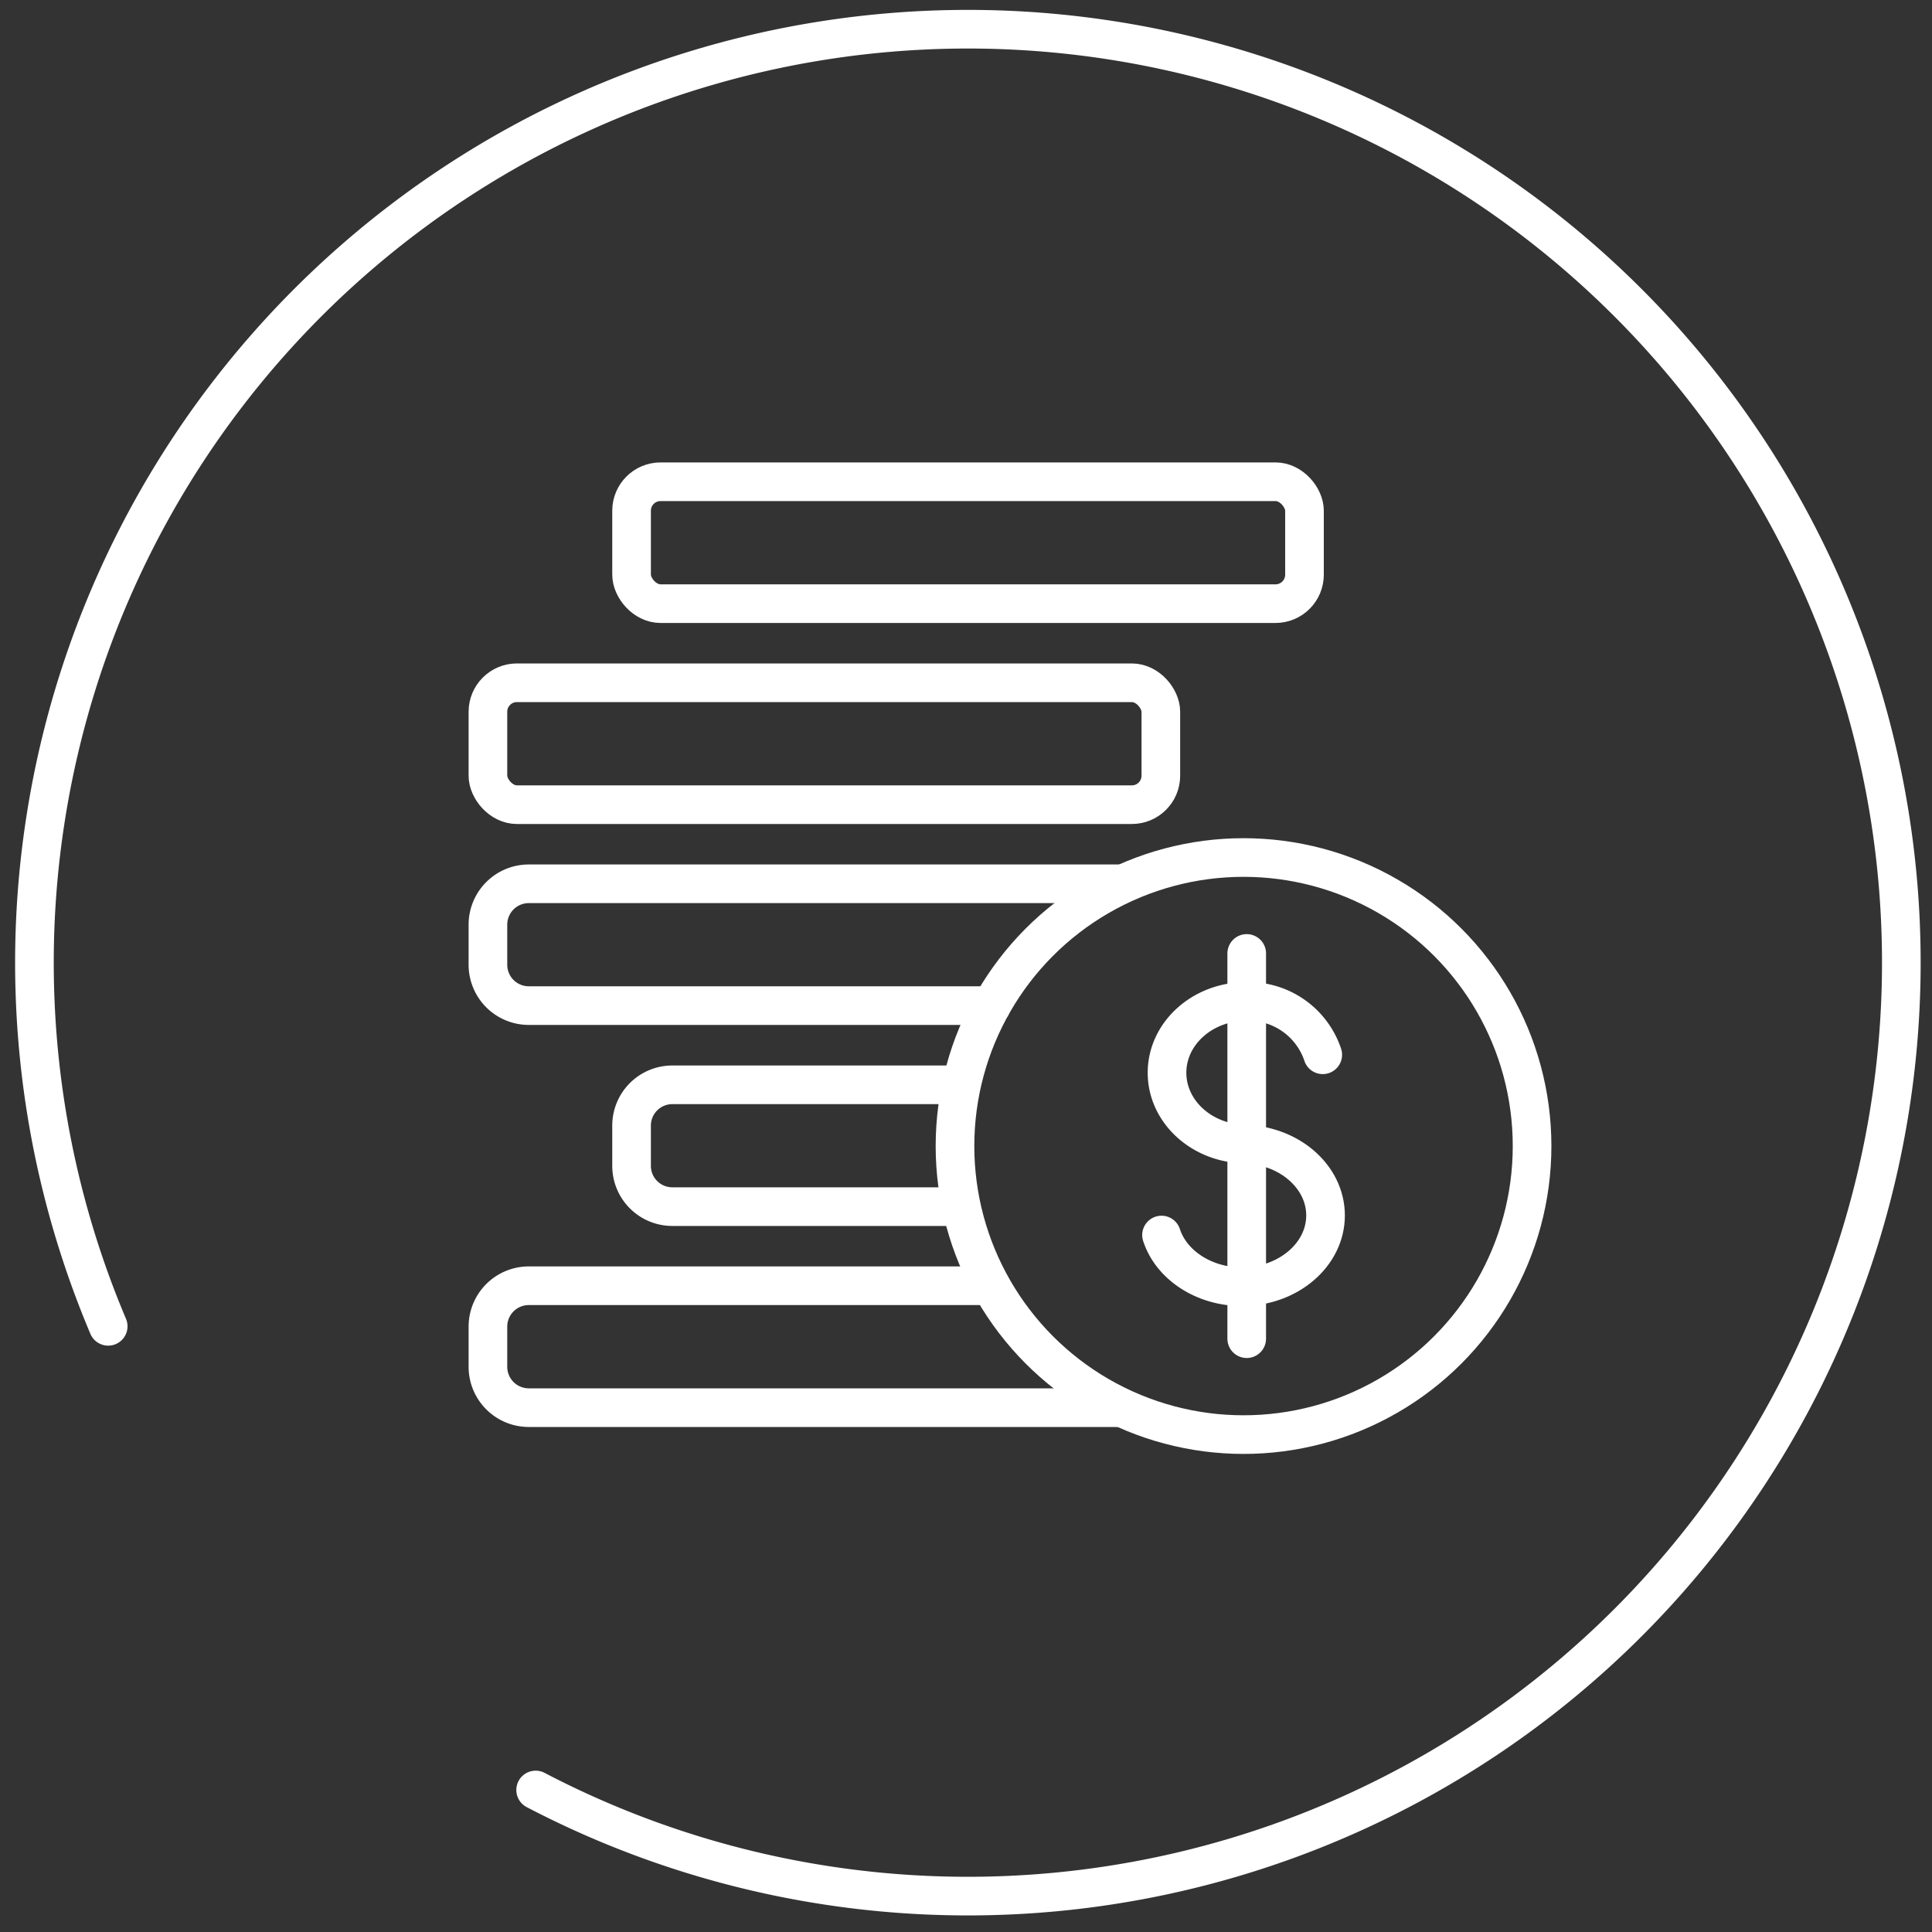 <svg id="payments" xmlns="http://www.w3.org/2000/svg" viewBox="0 0 200 200"><rect x="0" y="0" width="200" height="200" fill="#333333" stroke="none"/><defs><style>.cls-1{fill:none;stroke:#fff;stroke-linecap:round;stroke-miterlimit:10;stroke-width:4px;}.cls-2{fill:#fff;}</style></defs><title>payments</title><path id="cirkel" class="cls-1" d="M11.2,137.3a96.63,96.63,0,1,1,44.25,48"/><rect class="cls-1" x="65.38" y="49.87" width="69.66" height="12.62" rx="3"/><path class="cls-1" d="M98.24,124.91H69.59a4.22,4.22,0,0,1-4.21-4.21v-4.19a4.22,4.22,0,0,1,4.21-4.21H98.41"/><rect class="cls-1" x="50.51" y="70.68" width="69.66" height="12.62" rx="3"/><path class="cls-1" d="M102.63,104.1H54.73a4.23,4.23,0,0,1-4.22-4.21V95.7a4.23,4.23,0,0,1,4.22-4.21H116"/><path class="cls-1" d="M116,145.72H54.73a4.23,4.23,0,0,1-4.22-4.21v-4.19a4.23,4.23,0,0,1,4.22-4.22h47"/><circle class="cls-1" cx="128.73" cy="118.64" r="29.87"/><path class="cls-1" d="M129,118.43c-4.52,0-8.19-3.31-8.19-7.38s3.67-7.38,8.19-7.38a8.09,8.09,0,0,1,7.93,5.52"/><path class="cls-1" d="M120.24,127.85c1,3.09,4.37,5.35,8.32,5.35,4.78,0,8.66-3.31,8.66-7.38s-3.88-7.38-8.66-7.38"/><line class="cls-1" x1="129.06" y1="98.7" x2="129.06" y2="138.58"/></svg>